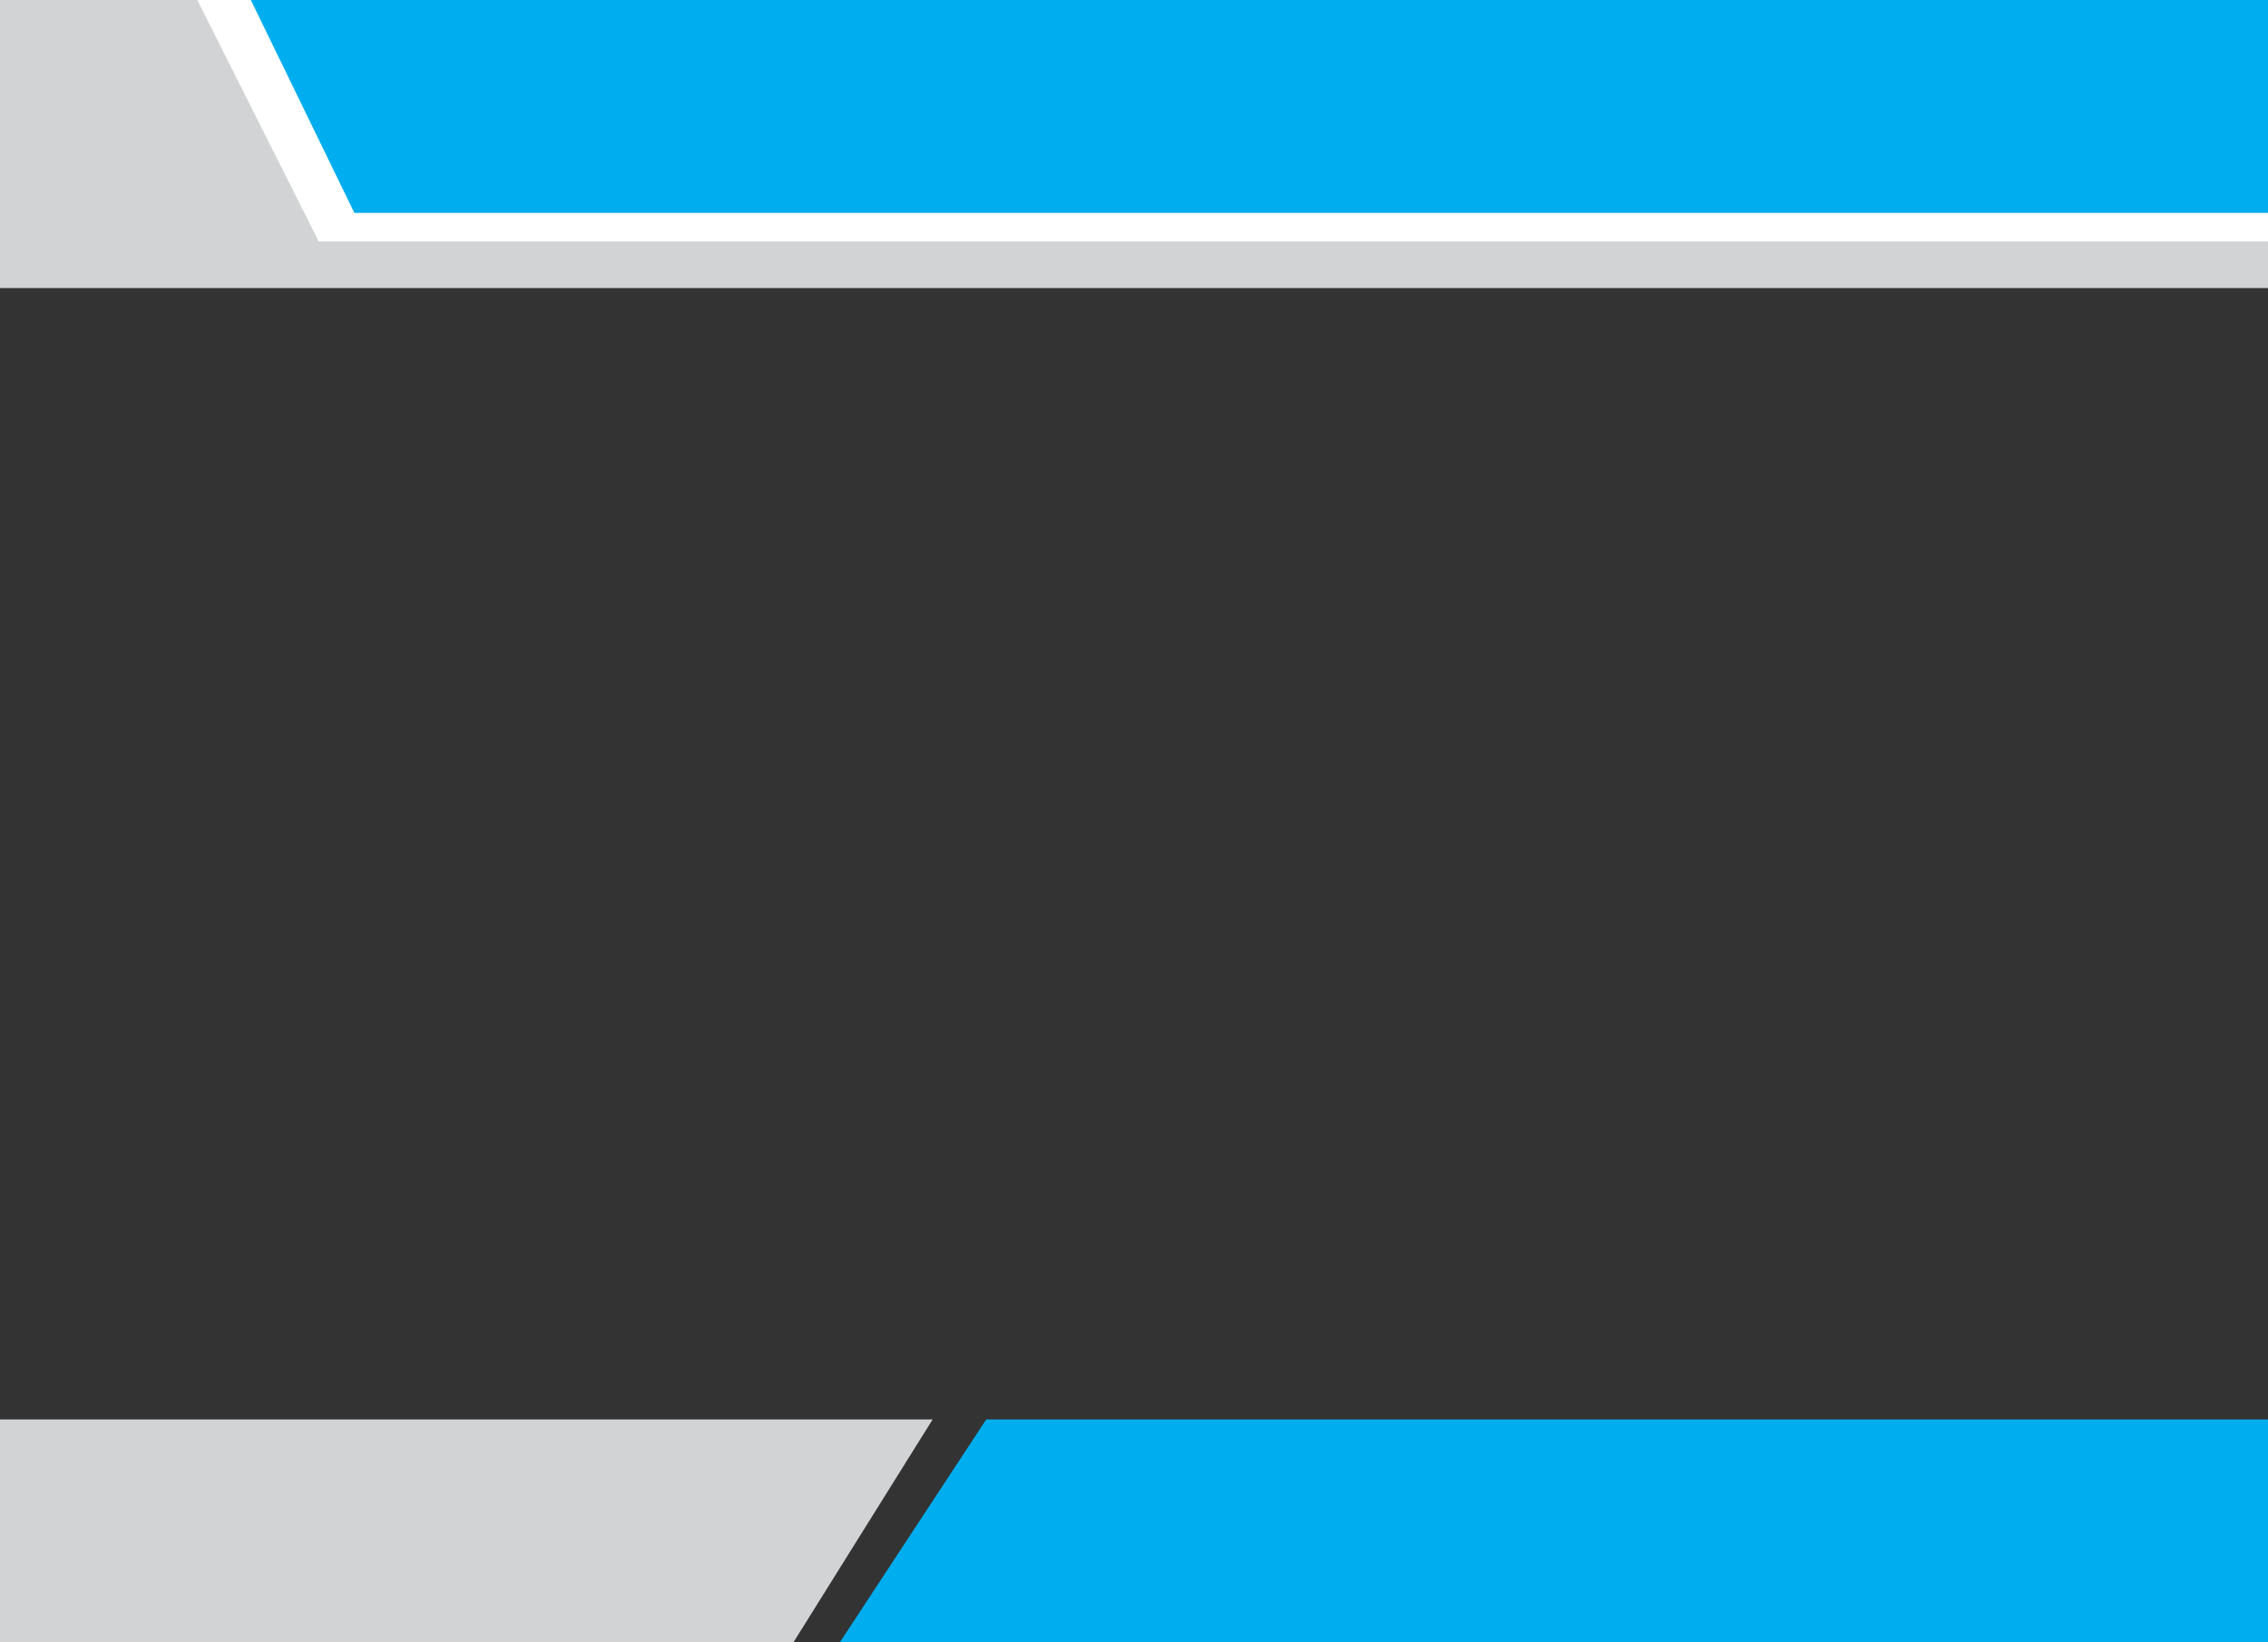 <?xml version="1.0" encoding="UTF-8"?> <svg xmlns="http://www.w3.org/2000/svg" id="Layer_1" data-name="Layer 1" viewBox="0 0 522 378"><rect x="0" y="0" width="522" height="378" fill="#333333" stroke="none"/><defs><style>.cls-1{fill:#fff;}.cls-2{fill:#00aeef;}.cls-3{fill:#d1d3d4;}</style></defs><rect class="cls-1" width="522" height="66.25"></rect><polygon class="cls-2" points="57.73 0 81.56 49 522 49 522 0 57.73 0"></polygon><polygon class="cls-3" points="45.41 0 73.35 55.57 522 55.57 522 66.25 0 66.25 0 0 45.41 0"></polygon><polygon class="cls-2" points="193.3 378 226.99 326.7 522 326.7 522 378 193.3 378"></polygon><polygon class="cls-3" points="182.62 378 214.66 326.7 0 326.7 0 378 182.62 378"></polygon></svg> 